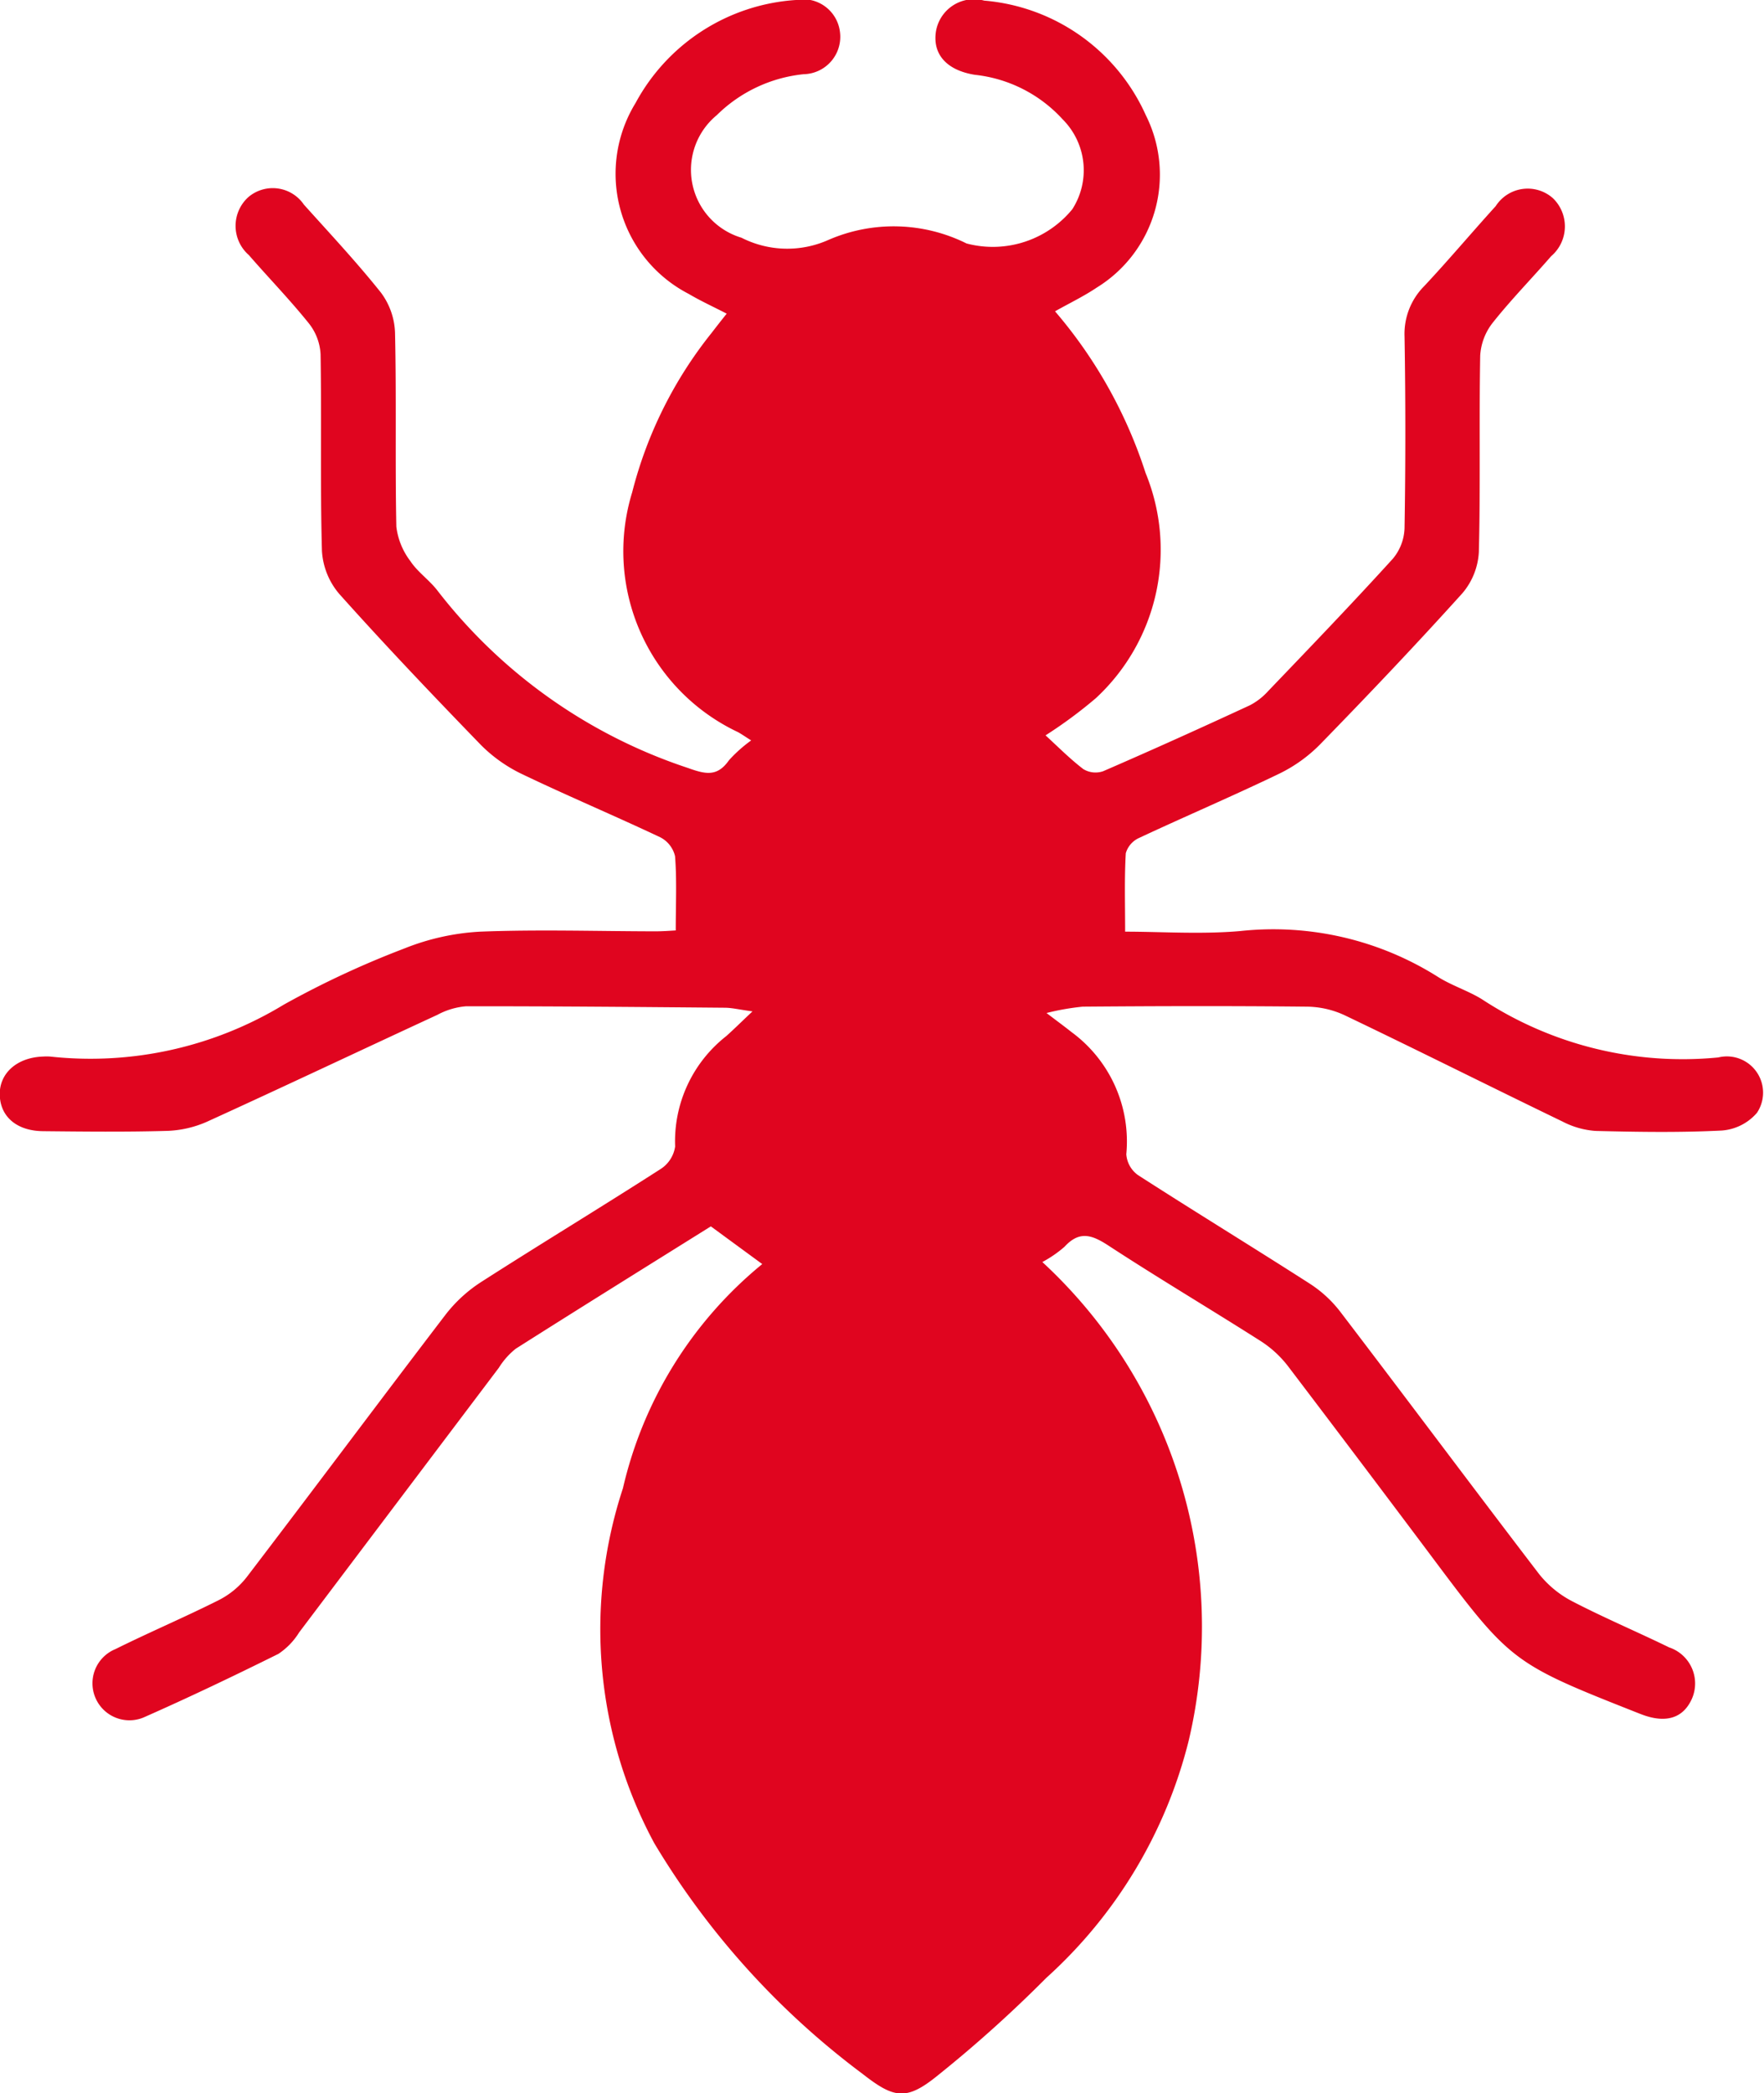 <svg xmlns="http://www.w3.org/2000/svg" xmlns:xlink="http://www.w3.org/1999/xlink" width="37.742" height="44.765" viewBox="0 0 37.742 44.765"><defs><clipPath id="clip-path"><rect id="Rectangle_57" data-name="Rectangle 57" width="37.742" height="44.765" fill="#e0051f"></rect></clipPath></defs><g id="Ants" transform="translate(0 0)"><g id="Group_24" data-name="Group 24" transform="translate(0 0)" clip-path="url(#clip-path)"><path id="Path_11" data-name="Path 11" d="M22.3,26.989a10.611,10.611,0,0,1,3.133,10.238A10.133,10.133,0,0,1,22.386,42.3a27.647,27.647,0,0,1-2.339,2.1c-.657.53-.923.476-1.588-.044A17.118,17.118,0,0,1,14,39.422a9.639,9.639,0,0,1-.672-7.593,8.727,8.727,0,0,1,2.981-4.795l-1.1-.806c-1.389.868-2.786,1.736-4.175,2.617a1.607,1.607,0,0,0-.361.407Q8.536,32.082,6.4,34.912a1.491,1.491,0,0,1-.444.459c-.954.473-1.914.932-2.887,1.361a.79.79,0,0,1-.6-1.463c.73-.362,1.481-.681,2.208-1.046a1.783,1.783,0,0,0,.6-.492c1.425-1.865,2.828-3.747,4.253-5.611a3.051,3.051,0,0,1,.761-.7c1.274-.817,2.569-1.6,3.844-2.419a.69.69,0,0,0,.31-.481,2.858,2.858,0,0,1,1.091-2.359c.158-.14.307-.289.564-.531-.282-.038-.434-.076-.586-.078-1.848-.016-3.7-.033-5.544-.031a1.559,1.559,0,0,0-.612.183c-1.645.76-3.283,1.536-4.932,2.287a2.3,2.3,0,0,1-.859.195c-.882.025-1.764.015-2.647.006-.56-.006-.91-.307-.925-.769s.36-.808.928-.827a1.161,1.161,0,0,1,.149,0,7.969,7.969,0,0,0,5-1.11,19.694,19.694,0,0,1,2.576-1.2,5.086,5.086,0,0,1,1.623-.361c1.247-.049,2.5-.009,3.745-.007.178,0,.356-.015.442-.019,0-.568.025-1.08-.015-1.588a.611.611,0,0,0-.32-.406c-.977-.461-1.973-.88-2.948-1.347a3.173,3.173,0,0,1-.882-.622C9.27,14.88,8.247,13.807,7.257,12.7a1.557,1.557,0,0,1-.369-.922c-.039-1.4-.006-2.8-.029-4.2a1.158,1.158,0,0,0-.249-.66c-.406-.506-.86-.973-1.286-1.463a.829.829,0,0,1-.011-1.239.806.806,0,0,1,1.189.16C7.063,5,7.634,5.61,8.152,6.26a1.519,1.519,0,0,1,.3.856c.031,1.382,0,2.765.028,4.147a1.516,1.516,0,0,0,.3.737c.153.232.4.4.573.622a11.229,11.229,0,0,0,5.359,3.8c.378.135.631.2.885-.163a2.981,2.981,0,0,1,.475-.424c-.107-.066-.193-.128-.284-.178a4.278,4.278,0,0,1-2.263-5.125,9,9,0,0,1,1.7-3.412c.1-.13.2-.258.323-.412-.286-.148-.556-.271-.81-.421A2.892,2.892,0,0,1,13.6,2.2a4.206,4.206,0,0,1,3.428-2.2.793.793,0,0,1,.943.679.8.8,0,0,1-.776.908,3.088,3.088,0,0,0-1.859.876,1.515,1.515,0,0,0,.528,2.621,2.161,2.161,0,0,0,1.861.047,3.5,3.5,0,0,1,2.955.076,2.2,2.2,0,0,0,2.262-.731,1.541,1.541,0,0,0-.209-1.927A2.968,2.968,0,0,0,20.859,1.6c-.593-.094-.9-.427-.837-.906A.824.824,0,0,1,21.056.013a4.171,4.171,0,0,1,3.461,2.454,2.835,2.835,0,0,1-1.052,3.684c-.273.184-.574.328-.892.507a10.047,10.047,0,0,1,1.938,3.459,4.326,4.326,0,0,1-1.065,4.815,9.777,9.777,0,0,1-1.076.795c.264.241.519.5.808.721a.5.5,0,0,0,.424.046c1.053-.456,2.1-.929,3.139-1.41a1.375,1.375,0,0,0,.388-.3c.9-.939,1.8-1.875,2.672-2.835a1.07,1.07,0,0,0,.25-.653q.034-2.047,0-4.1a1.447,1.447,0,0,1,.42-1.076c.523-.558,1.016-1.145,1.531-1.712a.813.813,0,0,1,1.224-.169.838.838,0,0,1-.039,1.241c-.414.477-.86.931-1.252,1.426a1.253,1.253,0,0,0-.265.7c-.025,1.4.007,2.8-.029,4.2a1.48,1.48,0,0,1-.351.88c-.992,1.1-2.014,2.175-3.048,3.236a3.169,3.169,0,0,1-.879.628c-.989.476-2,.907-2.992,1.371a.516.516,0,0,0-.284.327c-.031.538-.014,1.078-.014,1.677.774,0,1.624.06,2.463-.013a6.6,6.6,0,0,1,4.231.981c.294.185.636.292.933.473a7.828,7.828,0,0,0,5.064,1.249.775.775,0,0,1,.826,1.186,1.1,1.1,0,0,1-.748.377c-.9.046-1.8.031-2.7.009a1.8,1.8,0,0,1-.709-.2c-1.557-.752-3.1-1.527-4.663-2.274a1.96,1.96,0,0,0-.809-.184c-1.6-.017-3.2-.013-4.795,0a5.27,5.27,0,0,0-.775.136c.254.193.4.3.534.407a2.9,2.9,0,0,1,1.173,2.613.6.6,0,0,0,.25.446c1.217.784,2.453,1.538,3.672,2.32a2.6,2.6,0,0,1,.654.6c1.425,1.866,2.828,3.747,4.254,5.61a2.2,2.2,0,0,0,.713.586c.678.352,1.384.65,2.071.985a.814.814,0,0,1,.487,1.1c-.188.42-.566.533-1.092.327l-.047-.018c-2.734-1.08-2.732-1.083-4.5-3.447q-1.5-2-3.009-3.985a2.313,2.313,0,0,0-.581-.53c-1.08-.687-2.183-1.341-3.255-2.041-.353-.23-.619-.322-.938.025a2.532,2.532,0,0,1-.486.333" transform="translate(0 0)" fill="#e0051f"></path></g></g></svg>